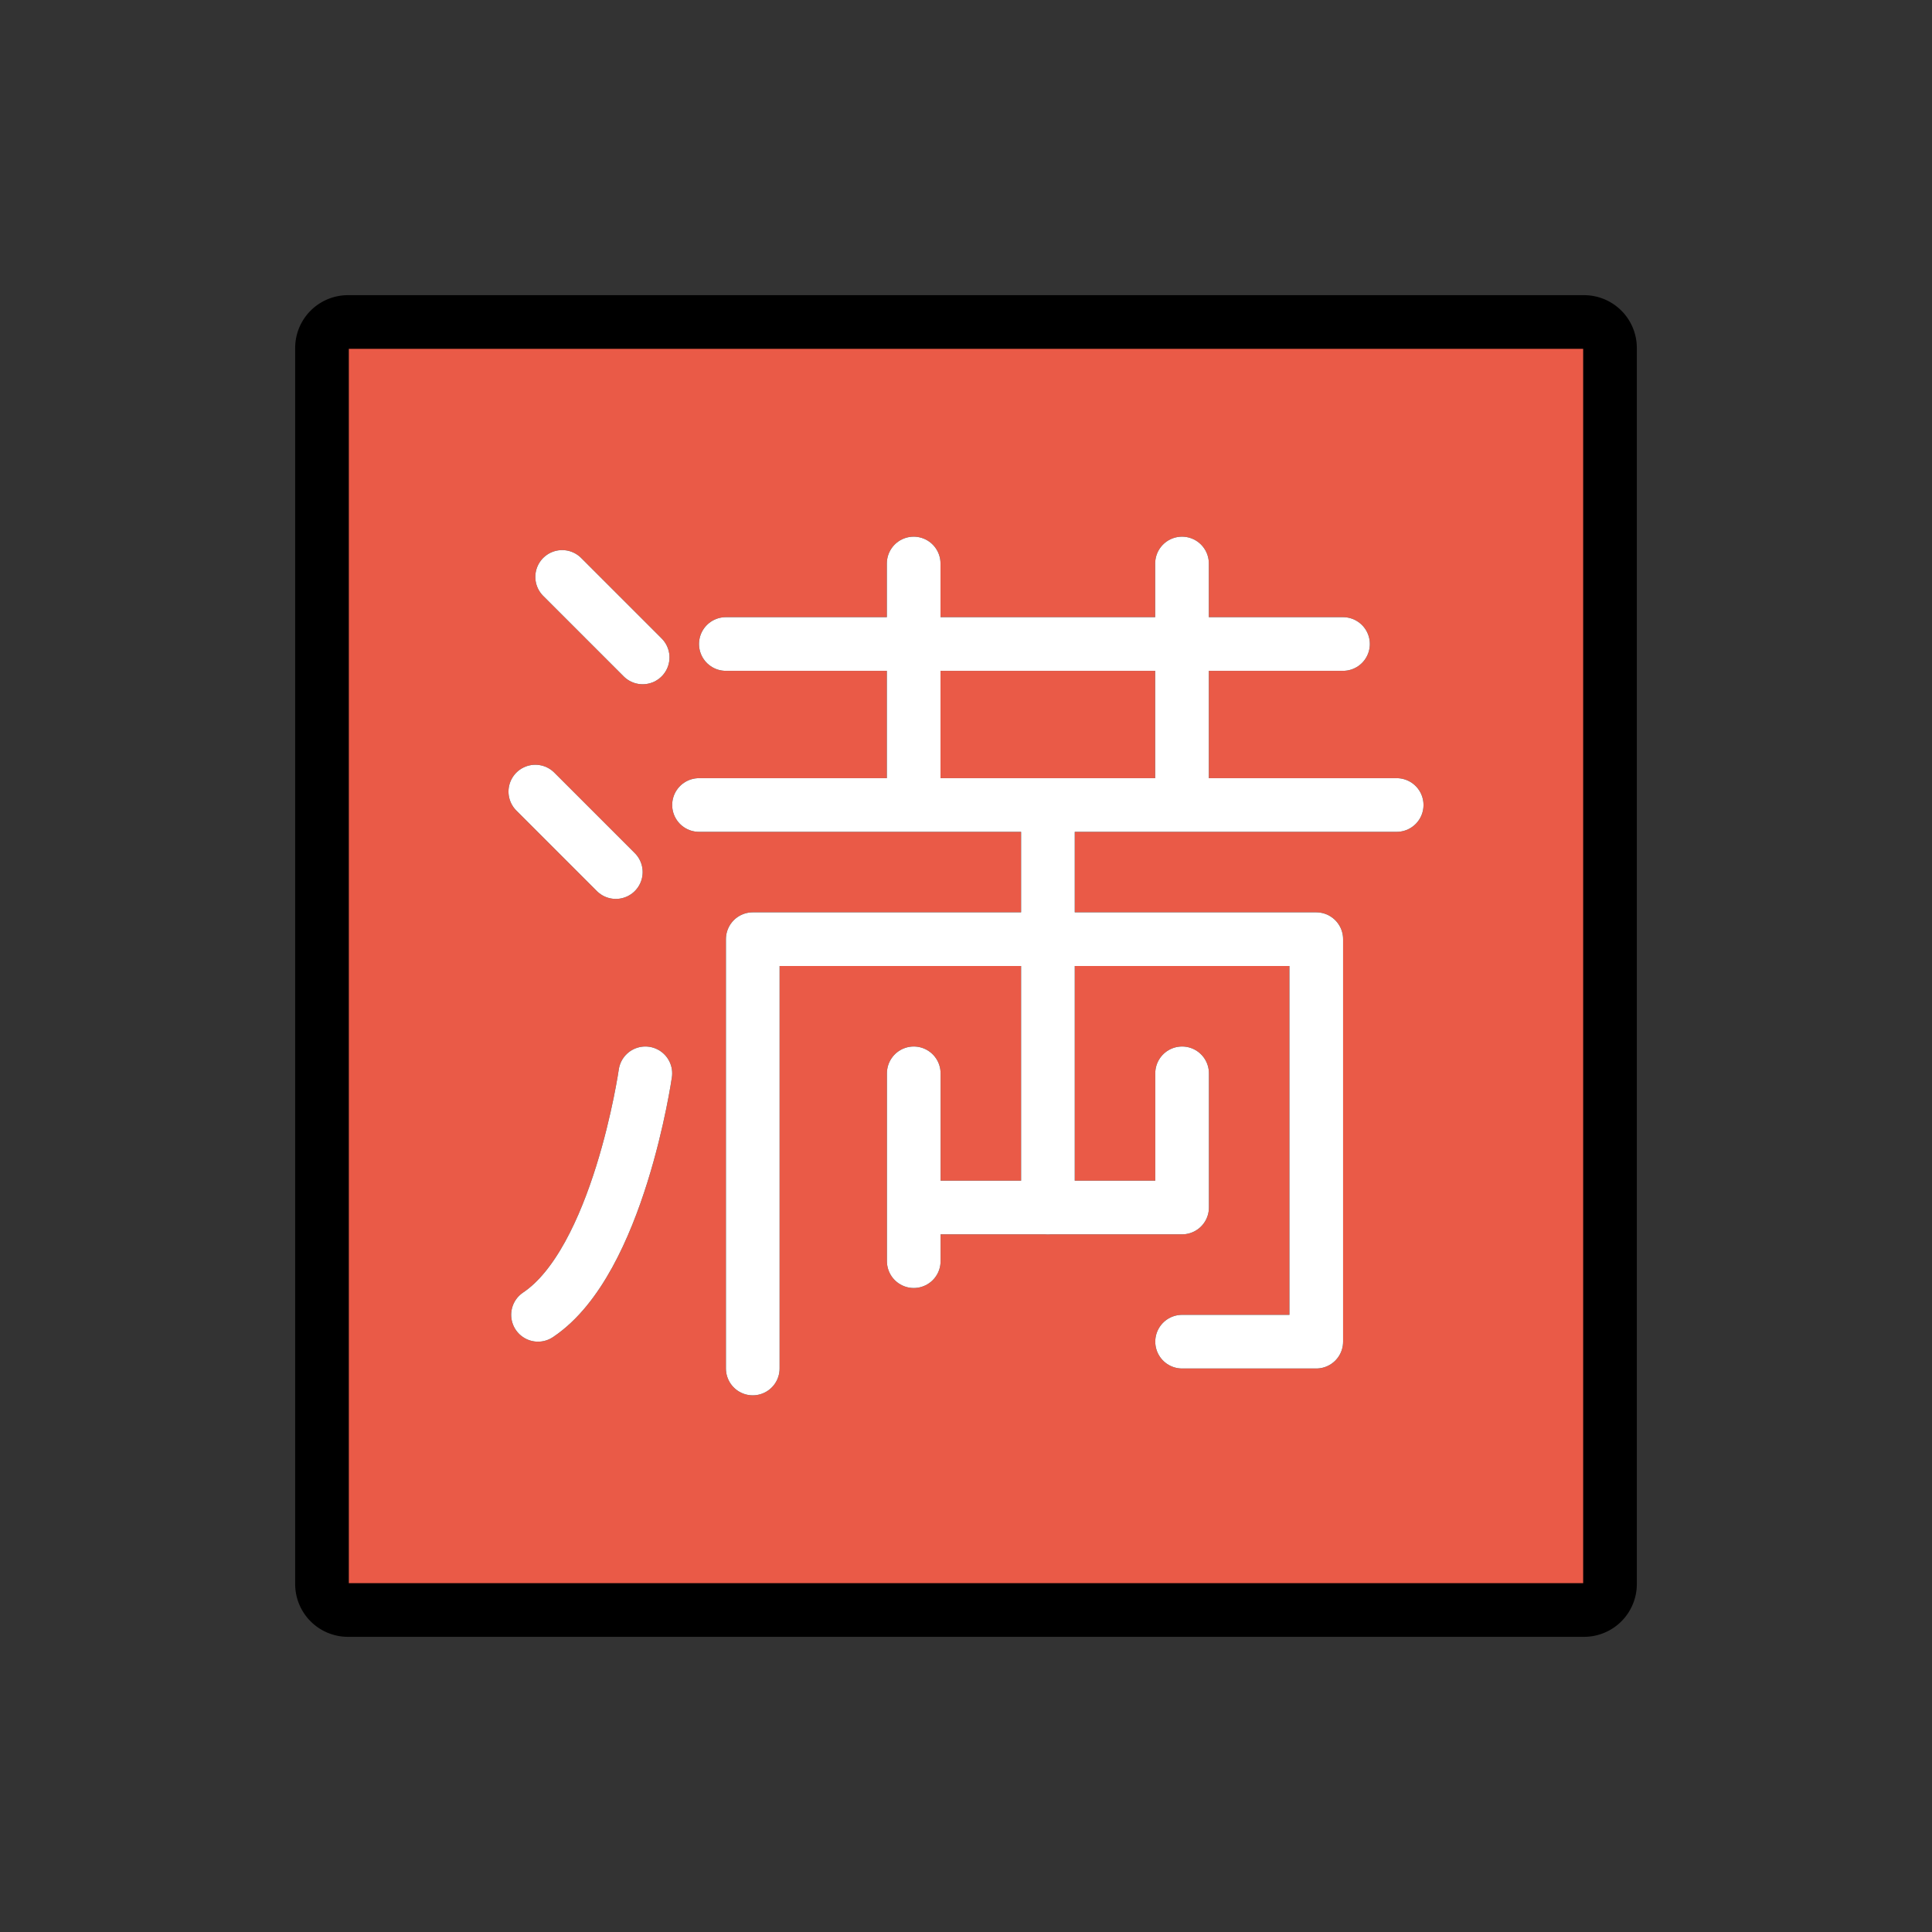 <?xml version="1.0" encoding="utf-8"?><!-- Uploaded to: SVG Repo, www.svgrepo.com, Generator: SVG Repo Mixer Tools -->
<svg width="800px" height="800px" viewBox="0 0 72 72" id="emoji" xmlns="http://www.w3.org/2000/svg">
  <rect x="0" y="0" width="72" height="72" fill="#333333" stroke="none"/>
  <g id="color">
    <path fill="#ea5a47" d="M59.035,60h-46.07A.968.968,0,0,1,12,59.035v-46.07A.968.968,0,0,1,12.965,12h46.07A.968.968,0,0,1,60,12.965v46.07A.968.968,0,0,1,59.035,60Z"/>
  </g>
  <g id="line" fill="none" stroke="#000000" stroke-width="2">
    <path stroke-miterlimit="10" d="M59.035,60h-46.07A.968.968,0,0,1,12,59.035v-46.07A.968.968,0,0,1,12.965,12h46.07A.968.968,0,0,1,60,12.965v46.07A.968.968,0,0,1,59.035,60Z"/>
    <line x1="20.95" x2="23.95" y1="21.5" y2="24.5" stroke-linecap="round" stroke-linejoin="round"/>
    <line x1="19.95" x2="22.95" y1="29.5" y2="32.5" stroke-linecap="round" stroke-linejoin="round"/>
    <line x1="27.05" x2="50.05" y1="24" y2="24" stroke-linecap="round" stroke-linejoin="round"/>
    <line x1="34.05" x2="34.05" y1="21" y2="29" stroke-linecap="round" stroke-linejoin="round"/>
    <line x1="44.05" x2="44.05" y1="21" y2="29" stroke-linecap="round" stroke-linejoin="round"/>
    <line x1="26.05" x2="52.05" y1="30" y2="30" stroke-linecap="round" stroke-linejoin="round"/>
    <polyline transform="translate(-.447 .5)" stroke-linecap="round" stroke-linejoin="round" points="39.5 30.5 39.5 44.5 44.5 44.5 44.5 39.5"/>
    <polyline transform="translate(-.447 .5)" stroke-linecap="round" stroke-linejoin="round" points="34.5 39.5 34.5 44.5 34.5 46.5"/>
    <line x1="39.05" x2="35.05" y1="45" y2="45" stroke-linecap="round" stroke-linejoin="round"/>
    <path stroke-linecap="round" stroke-linejoin="round" d="m24.05 40s-1 7-4 9"/>
    <polyline transform="translate(-.447 .5)" stroke-linecap="round" stroke-linejoin="round" points="28.5 50.5 28.5 34.5 49.5 34.5 49.5 49.5 44.5 49.5"/>
  </g>
  <g id="color-foreground" fill="none" stroke="#ffffff" stroke-linecap="round" stroke-linejoin="round" stroke-width="2">
    <line x1="20.95" x2="23.95" y1="21.5" y2="24.5"/>
    <line x1="19.95" x2="22.95" y1="29.5" y2="32.5"/>
    <line x1="27.05" x2="50.05" y1="24" y2="24"/>
    <line x1="34.05" x2="34.05" y1="21" y2="29"/>
    <line x1="44.05" x2="44.05" y1="21" y2="29"/>
    <line x1="26.05" x2="52.05" y1="30" y2="30"/>
    <polyline transform="translate(-.447 .5)" points="39.5 30.5 39.5 44.5 44.5 44.5 44.5 39.5"/>
    <polyline transform="translate(-.447 .5)" points="34.5 39.5 34.5 44.5 34.5 46.5"/>
    <line x1="39.05" x2="35.05" y1="45" y2="45"/>
    <path d="m24.05 40s-1 7-4 9"/>
    <polyline transform="translate(-.447 .5)" points="28.5 50.5 28.5 34.5 49.5 34.5 49.5 49.5 44.5 49.5"/>
  </g>
</svg>